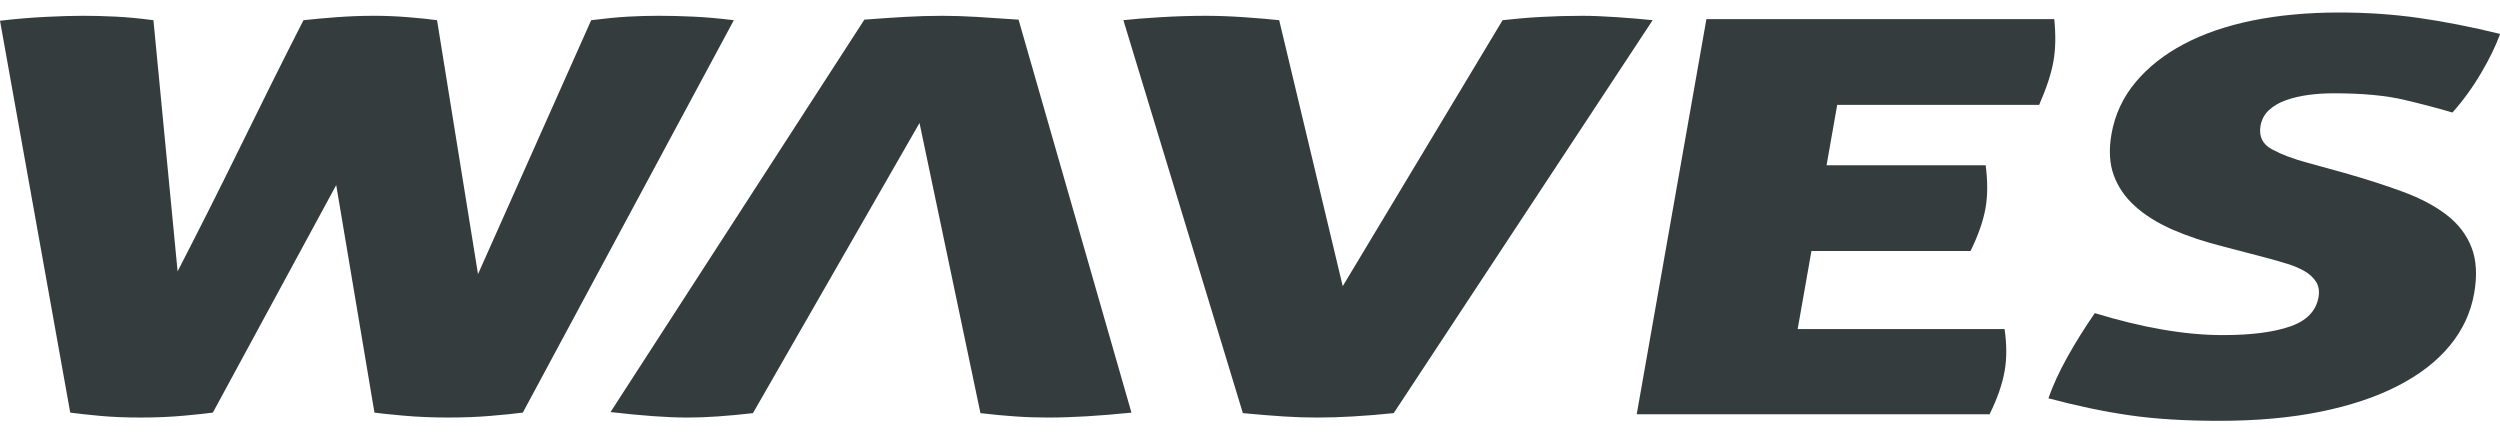 <?xml version="1.0" encoding="UTF-8"?>
<svg width="150px" height="26px" viewBox="0 0 150 26" version="1.1" xmlns="http://www.w3.org/2000/svg" xmlns:xlink="http://www.w3.org/1999/xlink">
    <!-- Generator: Sketch 43.2 (39069) - http://www.bohemiancoding.com/sketch -->
    <title>logo</title>
    <desc>Created with Sketch.</desc>
    <defs></defs>
    <g id="Symbols" stroke="none" stroke-width="1" fill="none" fill-rule="evenodd">
        <g id="header" transform="translate(-68, -47)" fill="#343C3D">
            <g id="logo" transform="translate(68, 47)">
                <path d="M35.471,1.212 C36.348,1.102 37.088,1.03 37.686,0.998 C38.286,0.964 38.898,0.947 39.525,0.947 C40.185,0.947 40.874,0.964 41.593,0.998 C42.312,1.03 43.126,1.102 44.03,1.212 L31.369,24.756 C30.863,24.822 30.217,24.887 29.431,24.953 C28.645,25.021 27.789,25.052 26.867,25.052 C25.941,25.052 25.05,25.014 24.19,24.937 C23.33,24.86 22.755,24.8 22.467,24.756 L20.173,11.104 L12.771,24.756 C12.467,24.8 11.902,24.86 11.082,24.937 C10.261,25.014 9.388,25.052 8.466,25.052 C7.542,25.052 6.723,25.021 6.01,24.953 C5.296,24.887 4.698,24.822 4.214,24.756 L0,1.244 C0.944,1.133 1.846,1.058 2.712,1.014 C3.578,0.97 4.339,0.947 4.999,0.947 C5.624,0.947 6.274,0.964 6.945,0.998 C7.614,1.03 8.369,1.102 9.206,1.212 L10.656,16.282 C11.904,13.863 13.173,11.342 14.464,8.713 C15.75,6.087 16.998,3.585 18.209,1.212 C18.815,1.145 19.484,1.085 20.22,1.03 C20.954,0.976 21.701,0.947 22.46,0.947 C23.12,0.947 23.791,0.976 24.474,1.03 C25.157,1.085 25.739,1.145 26.223,1.212 L28.68,16.447 L35.471,1.212 Z M55.171,7.379 L45.176,24.789 C44.402,24.877 43.698,24.942 43.063,24.986 C42.43,25.032 41.816,25.053 41.223,25.053 C40.629,25.053 39.95,25.025 39.184,24.969 C38.419,24.915 37.568,24.833 36.631,24.724 L51.862,1.179 C52.731,1.112 53.541,1.058 54.29,1.014 C55.039,0.97 55.792,0.948 56.553,0.948 C57.178,0.948 57.86,0.97 58.594,1.014 C59.329,1.058 60.167,1.112 61.113,1.179 L67.887,24.758 C65.971,24.952 64.305,25.053 62.888,25.053 C62.228,25.053 61.572,25.032 60.921,24.986 C60.268,24.942 59.572,24.877 58.827,24.789 L55.171,7.379 Z M80.564,17.171 L90.156,1.211 C90.93,1.124 91.708,1.057 92.491,1.015 C93.271,0.971 94.093,0.948 94.95,0.948 C95.511,0.948 96.199,0.975 97.014,1.03 C97.828,1.086 98.542,1.146 99.159,1.211 L83.623,24.788 C82.75,24.877 81.94,24.943 81.19,24.986 C80.441,25.032 79.719,25.053 79.026,25.053 C78.367,25.053 77.695,25.032 77.009,24.986 C76.327,24.943 75.511,24.877 74.572,24.788 L67.403,1.211 C67.975,1.146 68.726,1.086 69.661,1.03 C70.593,0.975 71.487,0.948 72.346,0.948 C73.038,0.948 73.792,0.975 74.606,1.03 C75.42,1.086 76.137,1.146 76.751,1.211 L80.564,17.171 Z M119.131,12.489 C118.995,13.258 118.695,14.117 118.232,15.061 L108.686,15.061 L107.86,19.744 L120.275,19.744 C120.409,20.667 120.41,21.504 120.28,22.25 C120.136,23.062 119.833,23.933 119.374,24.855 L98.203,24.855 L102.385,1.146 L123.257,1.146 C123.304,1.629 123.323,2.081 123.316,2.497 C123.307,2.915 123.272,3.312 123.205,3.686 C123.077,4.41 122.793,5.279 122.351,6.291 L110.232,6.291 L109.594,9.917 L119.14,9.917 C119.266,10.885 119.263,11.742 119.131,12.489 Z M140.672,10.378 C141.991,10.754 143.168,11.132 144.204,11.517 C145.243,11.902 146.109,12.363 146.805,12.9 C147.503,13.44 147.998,14.088 148.292,14.848 C148.586,15.605 148.639,16.523 148.45,17.6 C148.244,18.764 147.753,19.816 146.979,20.75 C146.206,21.684 145.165,22.487 143.86,23.156 C142.556,23.827 141.003,24.343 139.21,24.706 C137.414,25.069 135.395,25.25 133.153,25.25 C131.108,25.25 129.323,25.141 127.795,24.92 C126.265,24.701 124.638,24.36 122.904,23.898 C123.171,23.131 123.548,22.312 124.031,21.441 C124.514,20.574 125.066,19.69 125.687,18.787 C128.564,19.667 131.124,20.106 133.366,20.106 C135.049,20.106 136.39,19.937 137.389,19.594 C138.39,19.255 138.964,18.666 139.11,17.832 C139.173,17.481 139.127,17.177 138.975,16.924 C138.819,16.674 138.594,16.457 138.296,16.281 C137.997,16.105 137.652,15.957 137.262,15.836 C136.87,15.716 136.471,15.6 136.061,15.491 L133.415,14.796 C132.278,14.513 131.256,14.17 130.353,13.777 C129.451,13.379 128.7,12.913 128.103,12.372 C127.505,11.834 127.08,11.214 126.824,10.51 C126.568,9.808 126.524,8.984 126.69,8.037 C126.896,6.872 127.377,5.84 128.129,4.939 C128.881,4.036 129.849,3.271 131.03,2.646 C132.212,2.019 133.591,1.547 135.162,1.228 C136.735,0.911 138.462,0.75 140.342,0.75 C142.024,0.75 143.627,0.861 145.155,1.08 C146.683,1.299 148.301,1.618 150.008,2.036 C149.752,2.74 149.377,3.515 148.879,4.36 C148.386,5.207 147.809,6.005 147.149,6.751 C146.332,6.509 145.373,6.256 144.264,5.992 C143.157,5.729 141.745,5.598 140.031,5.598 C139.504,5.598 138.994,5.63 138.506,5.695 C138.014,5.763 137.567,5.867 137.164,6.01 C136.759,6.151 136.42,6.35 136.142,6.603 C135.868,6.856 135.699,7.169 135.632,7.543 C135.52,8.181 135.749,8.654 136.321,8.961 C136.894,9.27 137.588,9.533 138.407,9.753 L140.672,10.378 Z" id="WAVES"></path>
            </g>
        </g>
    </g>
</svg>
